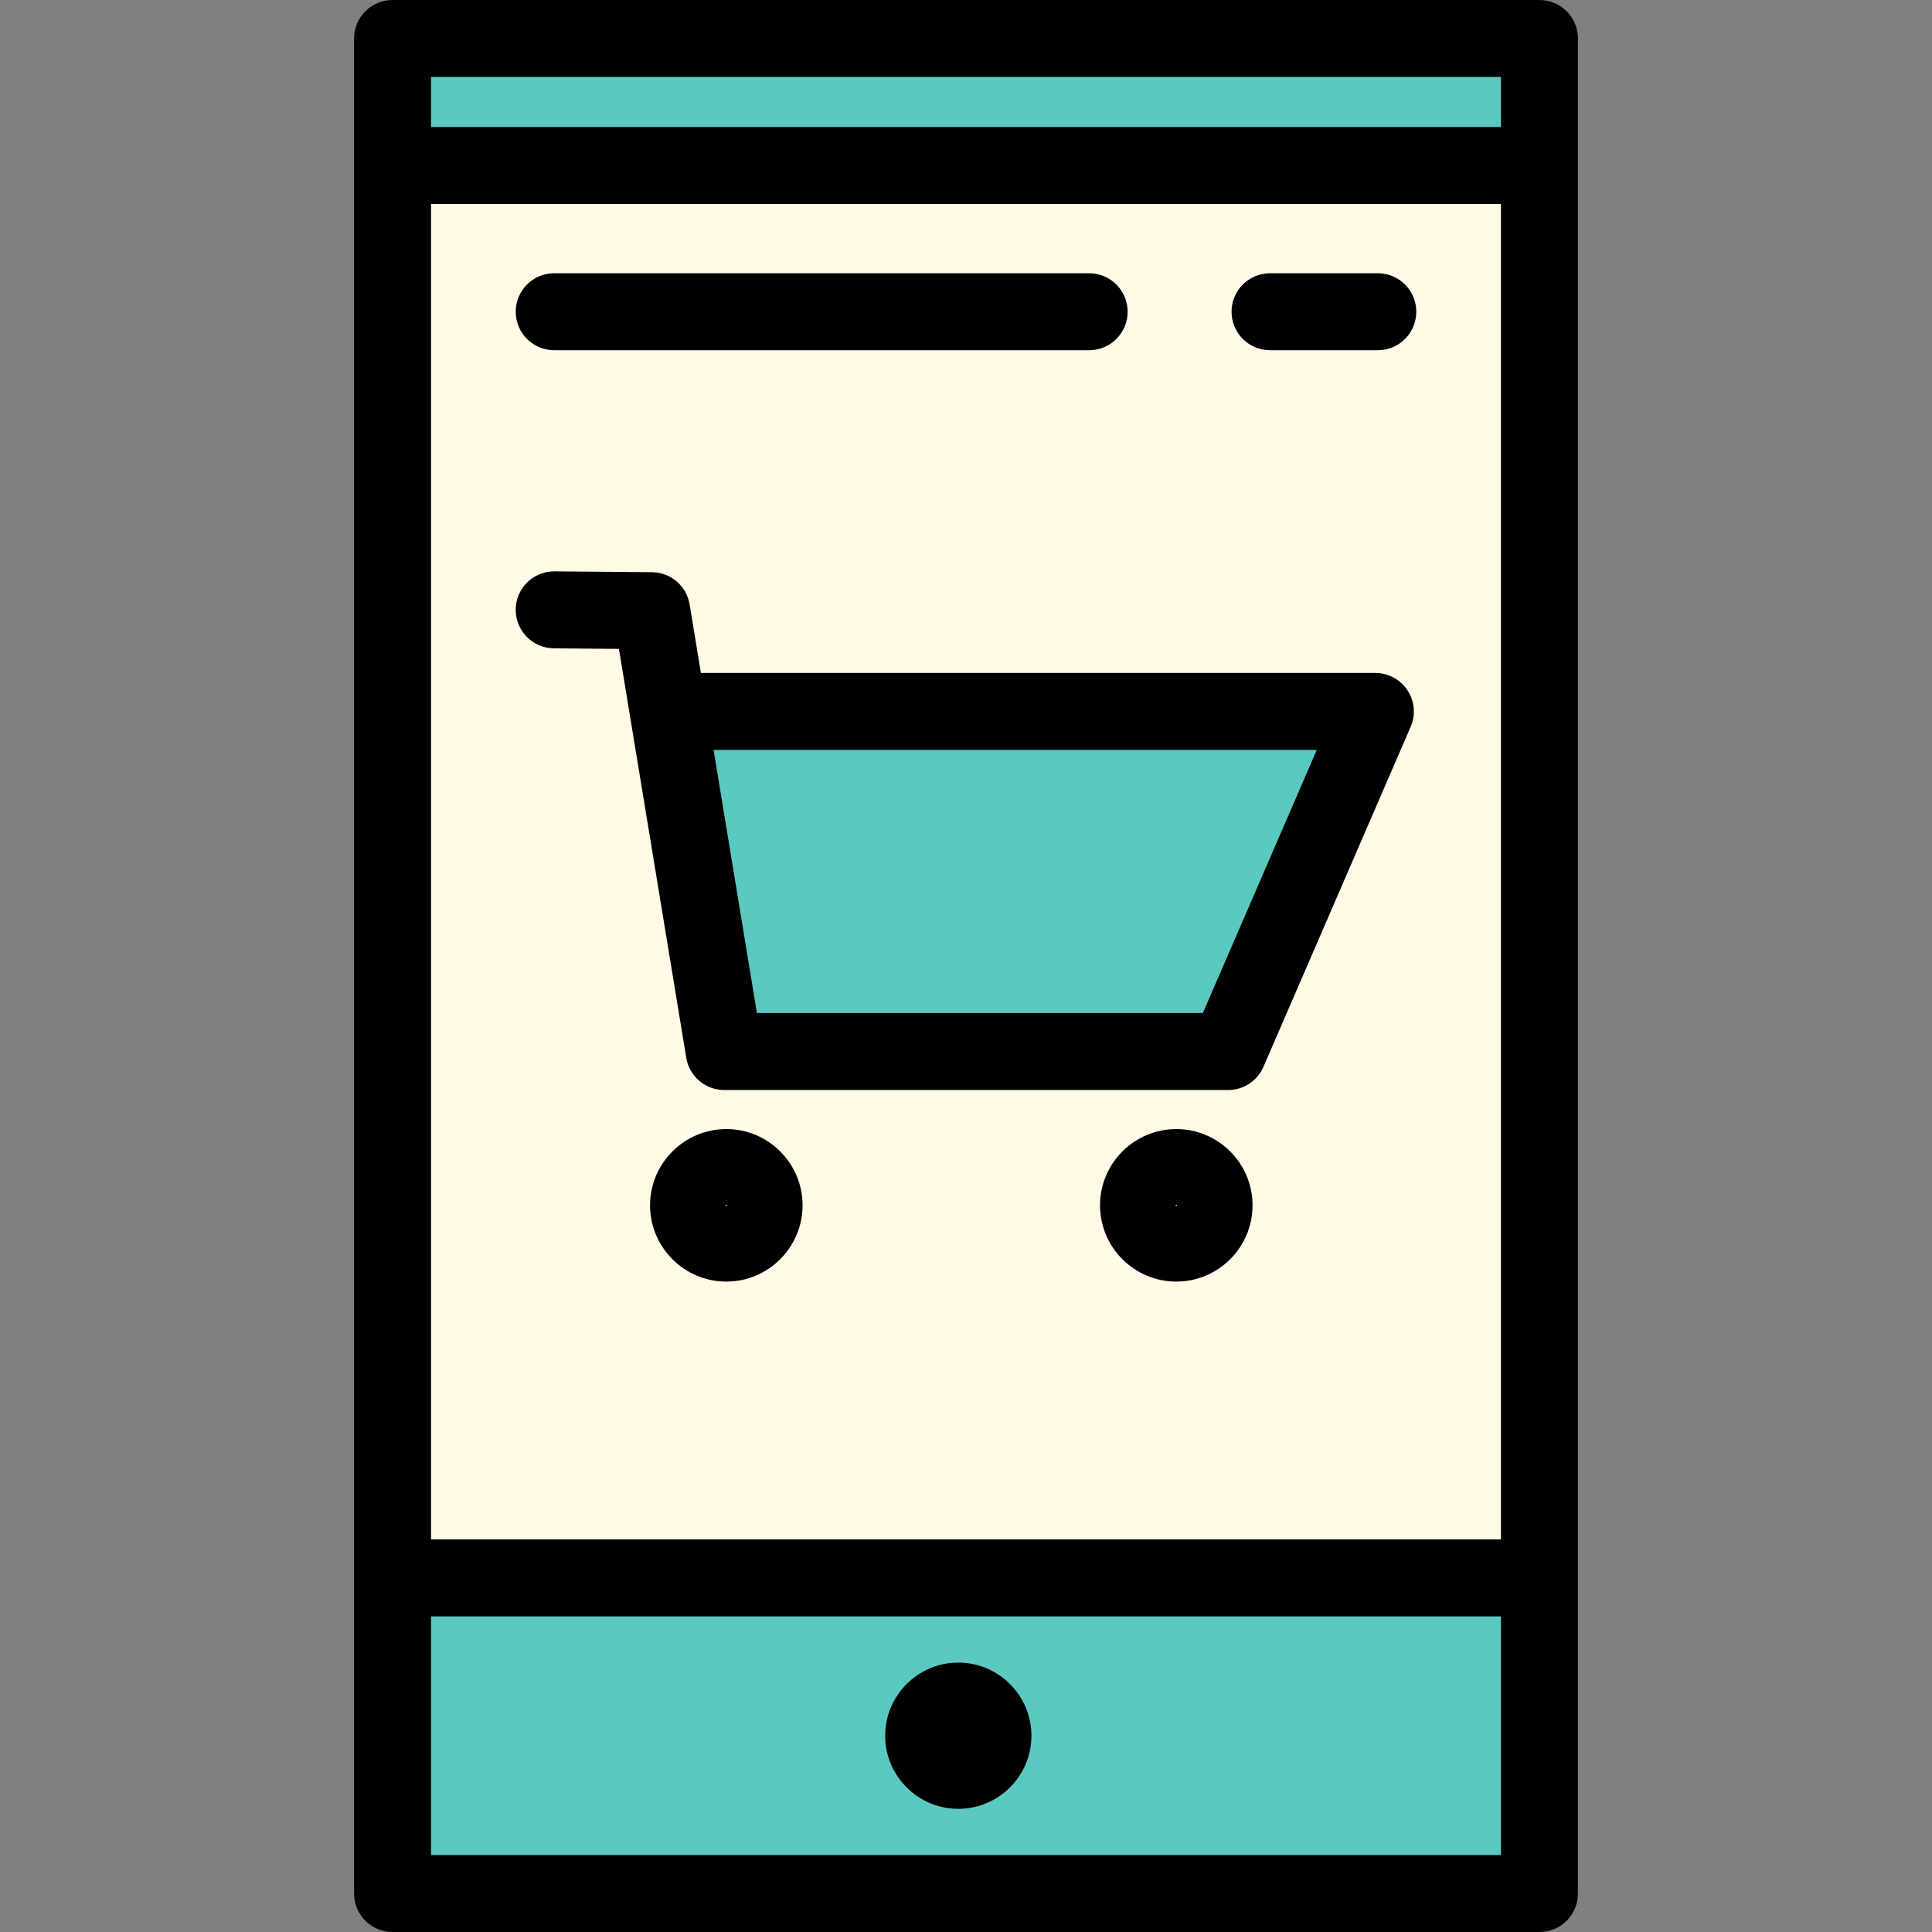 <?xml version="1.0" encoding="iso-8859-1"?>
<!-- Generator: Adobe Illustrator 19.0.0, SVG Export Plug-In . SVG Version: 6.00 Build 0)  -->
<svg version="1.1" id="Layer_1" xmlns="http://www.w3.org/2000/svg" xmlns:xlink="http://www.w3.org/1999/xlink" x="0px" y="0px"
	 viewBox="0 0 502 502" style="enable-background:new 0 0 502 502;" xml:space="preserve">
<rect x="0" y="0" width="502" height="502" fill="#808080" stroke="none"/>
<g>
	<rect x="102" y="10" style="fill:#FFF9E6;" width="298" height="482"/>
	<rect x="102" y="410" style="fill:#5CC9C1;" width="298" height="82"/>
	<rect x="102" y="10" style="fill:#5CC9C1;" width="298" height="33"/>
	<polygon style="fill:#5CC9C1;" points="319.112,273.225 188.182,273.225 173.634,184.861 357.367,184.861 	"/>
	<g>
		<path d="M92,492c0,5.522,4.477,10,10,10h298c5.523,0,10-4.478,10-10V10c0-5.522-4.477-10-10-10H102c-5.523,0-10,4.478-10,10V492z
			 M112,20h278v13H112V20z M390,53v347H112V53H390z M390,482H112v-62h278V482z"/>
		<path d="M178.315,274.849c0.795,4.831,4.971,8.376,9.867,8.376h130.93c3.987,0,7.593-2.368,9.177-6.027l38.255-88.364
			c1.338-3.091,1.031-6.647-0.818-9.462s-4.99-4.511-8.358-4.511H182.122l-2.931-17.806c-0.79-4.799-4.917-8.333-9.78-8.376
			l-25.324-0.22c-0.03,0-0.059,0-0.089,0c-5.482,0-9.95,4.42-9.998,9.913c-0.048,5.522,4.39,10.039,9.913,10.087l16.91,0.146
			L178.315,274.849z M312.544,263.225H196.67l-11.255-68.364h156.726L312.544,263.225z"/>
		<path d="M188.721,293.37c-10.926,0-19.814,8.889-19.814,19.815s8.889,19.814,19.814,19.814s19.815-8.889,19.815-19.814
			C208.536,302.259,199.646,293.37,188.721,293.37z M188.536,313.186c0.002-0.21,0.367-0.209,0.371,0
			C188.903,313.393,188.539,313.393,188.536,313.186z"/>
		<path d="M305.642,293.37c-10.926,0-19.815,8.889-19.815,19.815s8.889,19.814,19.815,19.814s19.815-8.889,19.815-19.814
			C325.457,302.259,316.568,293.37,305.642,293.37z M305.457,313.186c0.003-0.209,0.367-0.209,0.37,0
			C305.824,313.393,305.46,313.393,305.457,313.186z"/>
		<path d="M249,470c10.477,0,19-8.523,19-19s-8.523-19-19-19s-19,8.523-19,19S238.523,470,249,470z"/>
		<path d="M144,91h139c5.523,0,10-4.478,10-10s-4.477-10-10-10H144c-5.523,0-10,4.478-10,10S138.477,91,144,91z"/>
		<path d="M330,91h28c5.523,0,10-4.478,10-10s-4.477-10-10-10h-28c-5.523,0-10,4.478-10,10S324.477,91,330,91z"/>
	</g>
</g>
<g>
</g>
<g>
</g>
<g>
</g>
<g>
</g>
<g>
</g>
<g>
</g>
<g>
</g>
<g>
</g>
<g>
</g>
<g>
</g>
<g>
</g>
<g>
</g>
<g>
</g>
<g>
</g>
<g>
</g>
</svg>
